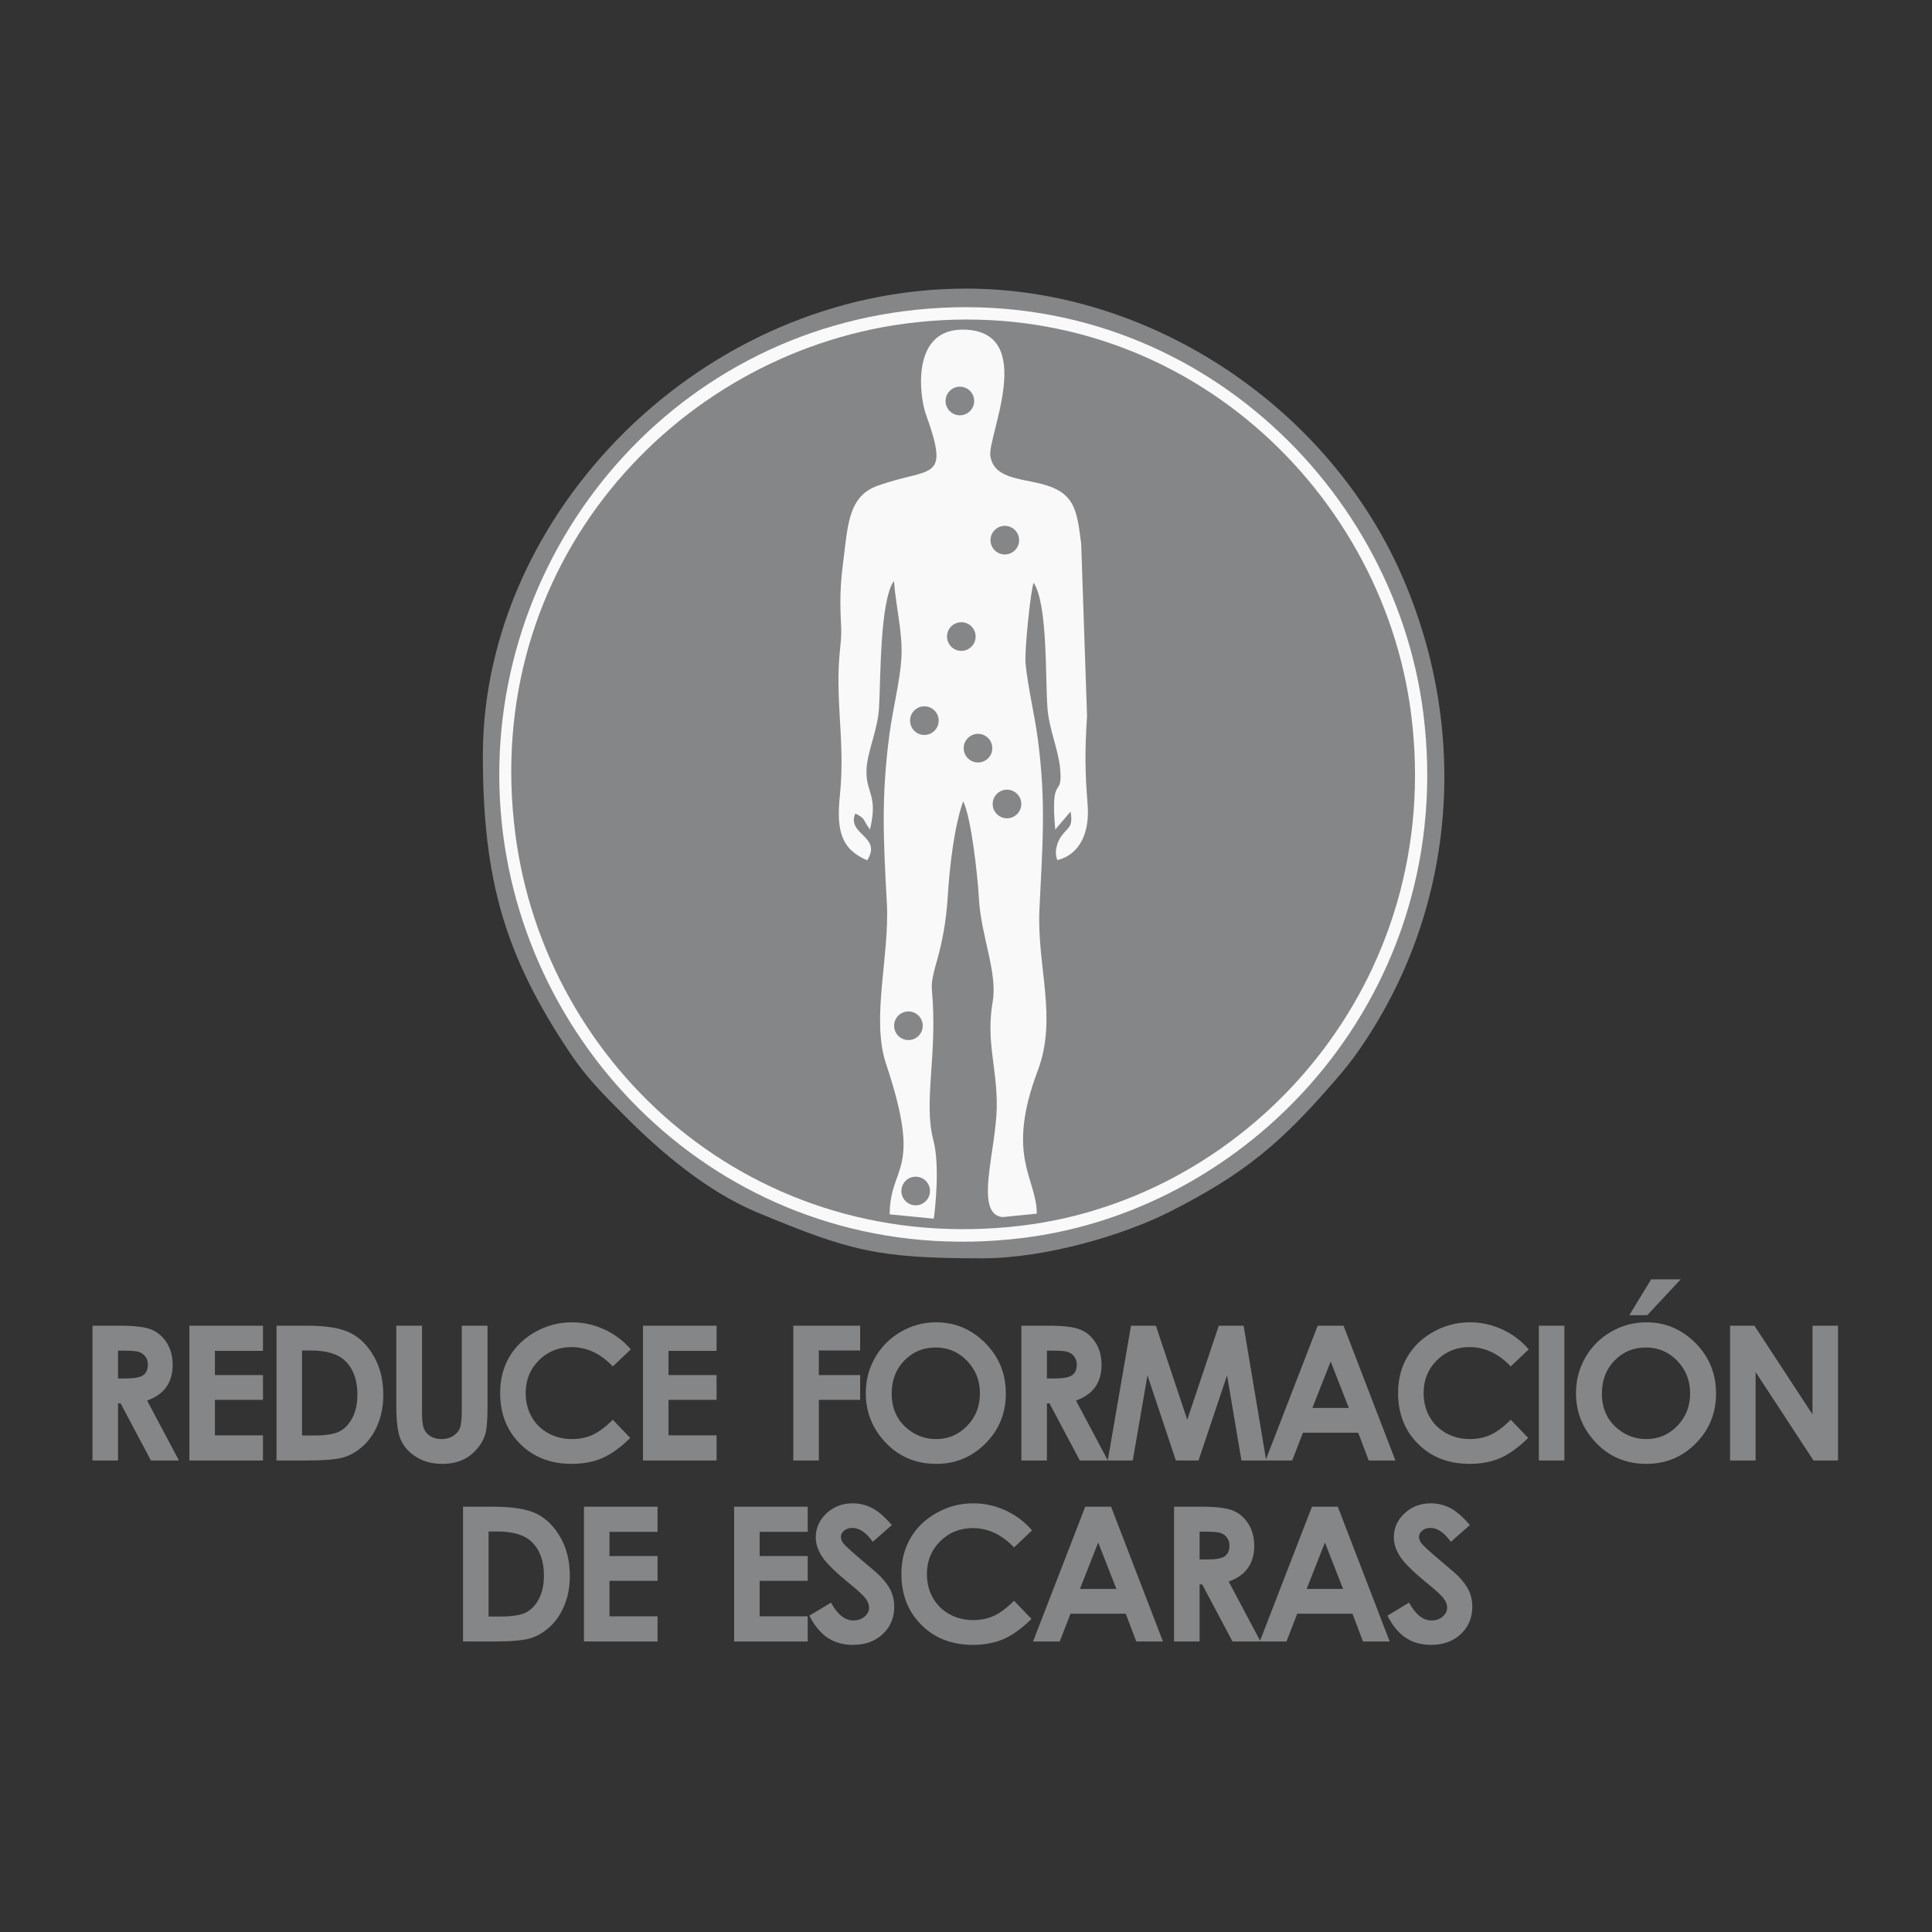 <svg xmlns="http://www.w3.org/2000/svg" xmlns:xlink="http://www.w3.org/1999/xlink" xmlns:xodm="http://www.corel.com/coreldraw/odm/2003" xml:space="preserve" width="100mm" height="100mm" style="shape-rendering:geometricPrecision; text-rendering:geometricPrecision; image-rendering:optimizeQuality; fill-rule:evenodd; clip-rule:evenodd" viewBox="0 0 10000 10000">
 <rect x="0" y="0" width="10000" height="10000" fill="#333333" stroke="none"/>
 <defs>
  <style type="text/css">
   <![CDATA[
    .fil1 {fill:#FEFEFE}
    .fil0 {fill:#848688}
    .fil3 {fill:#F9F9F9}
    .fil2 {fill:#848688;fill-rule:nonzero}
   ]]>
  </style>
 </defs>
 <g id="Capa_x0020_1">
  <g id="_1520697482480">
   <path class="fil0" d="M67603.97 12864.5c1455.68,0 2635.74,1180.07 2635.74,2635.74 0,1455.68 -1180.06,2635.75 -2635.74,2635.75 -1455.67,0 -2635.73,-1180.07 -2635.73,-2635.75 0,-1455.67 1180.06,-2635.74 2635.73,-2635.74z"></path>
   <path class="fil1" d="M67603.97 13025.71c1366.64,0 2474.53,1107.89 2474.53,2474.53 0,1366.65 -1107.89,2474.53 -2474.53,2474.53 -1366.64,0 -2474.52,-1107.88 -2474.52,-2474.53 0,-1366.64 1107.88,-2474.53 2474.52,-2474.53z"></path>
   <path class="fil0" d="M67603.97 13113.29c1318.28,0 2386.96,1068.68 2386.96,2386.95 0,1318.28 -1068.68,2386.95 -2386.96,2386.95 -1318.27,0 -2386.95,-1068.67 -2386.95,-2386.95 0,-1318.27 1068.68,-2386.95 2386.95,-2386.95z"></path>
   <path class="fil1" d="M67603.97 13173.76c1284.88,0 2326.49,1041.61 2326.49,2326.48 0,1284.87 -1041.61,2326.49 -2326.49,2326.49 -1284.88,0 -2326.49,-1041.62 -2326.49,-2326.49 0,-1284.87 1041.61,-2326.48 2326.49,-2326.48z"></path>
   <path class="fil0" d="M66682.43 15351.08l-105.79 -40.4c14.62,93.61 35.4,169.8 63.25,256.1 59.95,185.75 88.1,174.61 97.27,198.69 7.95,20.79 -61.7,-28.02 76.3,175.44 45.5,67.08 78.64,103.24 153.1,144.78l-129.88 -25.41c83.39,76.08 154.71,163.01 262.59,218.14l-223.83 -114.79c46.08,154.82 108.29,305.43 170.27,452.18 80.02,189.47 114.21,299.33 334.09,329.68l-133.48 37.66c171.26,138.69 177.58,192.14 451.2,217.22l-414.93 -865.42c-88.85,-211.94 -301.64,-718.56 -328.51,-935.3l987.46 2177.23c-71.95,-135.4 -183.55,-284.13 -168.52,-486.43 7.6,-102.31 62.5,-154.12 93.37,-223.36 38.01,-85.19 58.61,-182.8 49.68,-285.52 -116.76,-56.76 41.49,55.59 -60.59,21.18 24.55,-172.28 -122.91,-517.4 -198.58,-665.73 -52.93,-103.71 -100.57,-178.28 -151.7,-269.91 -60.82,-108.98 -68.12,-192.6 -140.96,-302.23l-82 296.83c-1.21,-189.29 78.69,-204.9 -6.55,-414.81 -46.66,52.12 -22.35,53.86 -38.25,124.66 -52.87,-535.64 -752.55,-1029.61 -687.38,-419.34 26.52,248.49 9.46,220.86 132.37,398.86z"></path>
   <path class="fil0" d="M68845.62 16688.82c79.38,-155.19 34.17,-319.64 -7.78,-468.49 -52.99,41.31 -20.49,31.44 -84.03,65.93 25.13,-177.06 18.16,-111.09 -124.77,-400.77 -64.42,-130.58 -133.47,-245.76 -176.94,-392.54l-61.8 73.47c-2.96,3.5 -8.06,9.94 -12.3,14.63l-0.58 -172.59c-16.54,-19.03 -5.75,29.95 -14.68,-31.22 -2.15,-14.9 9.28,-87.62 12.3,-107.48 55.13,-365.65 -11.96,-391.88 -61.4,-662.07 -54.32,35.63 -16.42,-8.24 -53.85,74.27 -61.4,-582.87 -556.23,-723.24 -649.5,-375.51 -12,44.86 -14.38,73.34 -10.96,118.61 2.78,37.38 6.33,33.61 9.29,56.35l4.58 48.4c0.06,5.05 -0.69,10.79 -0.76,15.89 -3.48,166.84 46.02,280.71 89.25,420.97l-68.35 -96.56c-8.01,139.33 49.73,181.34 101.49,272.39 -48.04,-37.61 -86.46,-88.2 -129.12,-126.85 -7.77,322.25 49.97,1037.31 308.61,1234.34 119.38,90.93 -5.33,32.96 91.63,114.31 60.48,50.66 129.71,57.92 188.96,87.28l-163.83 -32.6c78,60.8 121.99,108.44 224.35,161.32 336.82,173.86 413.37,67.67 606.03,191.5 63.02,40.51 176.41,112.24 262.88,119.13 -38.06,-19.96 -241.24,-149.42 -278.72,-202.11z"></path>
   <path class="fil1" d="M68845.62 16688.82c-22.05,-48.93 15.96,-1.05 -37.38,-52.87 -15.78,-15.39 -26.29,-18.91 -48.51,-36.44 -349.64,-275.94 -593.9,-874.36 -695.28,-1325.44 -27.91,-124.2 -76.02,-548.99 -70.8,-645.61 -42.25,411.8 46.49,888.11 198.41,1231.32 147,331.99 229.86,451.13 439.65,658.19 91.75,90.59 76.78,115.72 213.91,170.85z"></path>
   <path class="fil2" d="M66103.78 17148.62l-70.73 -75.65 162.04 -151.54 -122.14 -130.57 -162.03 151.55 -70.23 -75.1 429.3 -401.52 70.23 75.1 -188.35 176.14 122.14 130.6 188.35 -176.16 70.73 75.63 -429.31 401.52zm-405.52 -497.86l-48.82 -88.79 515.11 -283.17 48.81 88.79 -515.1 283.17zm-159.07 -306.91l-30.77 -103.68c-16.63,-56.07 -22.99,-98.09 -18.95,-126.22 4.04,-28.14 16.65,-53.25 37.79,-75.07 21.13,-21.81 49.5,-38.01 85.07,-48.55 39.37,-11.69 74.87,-11.98 106.48,-0.9 31.57,10.95 57.31,31.03 77.09,60.27 11.51,17.18 24.59,50.72 39.39,100.6l238.59 -70.79 28.83 97.12 -563.52 167.22zm191.72 -162.57l-9.3 -31.31c-7.3,-24.64 -14.32,-41.09 -20.97,-49.6 -6.78,-8.48 -15.3,-14.11 -25.85,-17.08 -10.52,-2.82 -22.05,-2.38 -34.75,1.4 -21.84,6.47 -35.5,18.94 -40.85,37.36 -4.13,13.41 -1.71,35.49 7.33,65.95l8.23 27.73 116.16 -34.45zm-364.03 -650.22c-0.36,-75.61 29.5,-140.8 89.42,-195.47 59.91,-54.79 133.19,-82.33 219.69,-82.72 85.82,-0.4 158.53,26.07 218.14,79.56 59.6,53.36 89.66,118.41 90.01,195.01 0.37,80.35 -29.88,147.16 -90.62,200.46 -60.74,53.42 -133.07,80.32 -216.98,80.72 -56.08,0.27 -107.85,-11.91 -155.18,-36.41 -47.18,-24.47 -84.73,-58.32 -112.49,-101.4 -27.76,-43.21 -41.76,-89.82 -41.99,-139.75zm109.71 0.99c0.22,49.29 19.38,90.67 57.33,124.02 37.96,33.47 86.06,50.01 144.46,49.74 64.94,-0.3 116.28,-21.65 153.88,-64.16 29.46,-33.05 44.02,-70.74 43.82,-113.33 -0.22,-48.04 -19.66,-88.94 -58.15,-122.53 -38.5,-33.72 -85.79,-50.37 -142,-50.12 -55.95,0.27 -103.21,17.49 -141.8,51.81 -38.59,34.22 -57.77,75.78 -57.54,124.57zm22.36 -745.47l35.94 -96.05 622.68 13.21 -37.12 99.19 -128.1 -3.39 -76.86 205.37 98.51 82.46 -37.12 99.2 -477.93 -399.99zm164.34 6.61l164.09 138.83 50.7 -135.47 -214.79 -3.36zm62.28 -485.34l58.29 -82.87 393.73 276.94 86.15 -122.47 87.06 61.22 -144.44 205.36 -480.79 -338.18zm286.38 -361.85l217.59 -194.76 73.16 81.74 -142.1 127.19 70.43 78.69 142.11 -127.19 72.07 80.52 -142.11 127.19 103.2 115.3 142.1 -127.19 73.16 81.74 -217.6 194.76 -392.01 -437.99zm410.52 -329.6l94.55 -52.48c51.67,-28.67 91.38,-44.14 118.93,-46.18 27.67,-2.08 54.66,5.08 81.06,21.17 26.39,16.09 48.55,40.16 66.42,72.37 18.75,33.77 27.05,66.14 24.99,96.94 -2.13,30.97 -14.74,60.46 -37.95,88.47l237.2 167.19 -97.28 53.98 -225.85 -159.28 -9.01 5.01 120.76 217.6 -88.58 49.17 -285.24 -513.96zm200.22 151.98l28.23 -15.66c28.66,-15.92 46.05,-30.88 52.34,-45.13 6.19,-14.19 4.06,-30.81 -6.53,-49.9 -6.23,-11.2 -14.37,-19.48 -24.33,-24.9 -9.95,-5.38 -20.43,-7.38 -31.42,-5.95 -10.96,1.23 -28.45,8.61 -52.44,21.93l-24.65 13.67 58.8 105.94zm878.36 -398.1l-58.71 88.07c-52.92,-45 -109.26,-62.82 -168.88,-53.46 -51.88,8.13 -92.47,33.84 -121.61,77.22 -29.13,43.39 -39.45,92.1 -30.96,146.29 8.79,55.94 34.39,100.53 76.93,133.78 42.55,33.24 90.48,45.6 143.84,37.22 34.71,-5.44 62.76,-18.13 84.04,-37.91 21.28,-19.76 36.61,-47.86 45.83,-84.38l-152.96 24 -16.25 -103.53 265.69 -41.7 4.57 24.28c7.97,50.82 3.5,100.84 -13.27,150.15 -16.91,49.21 -42.49,88.84 -76.75,118.8 -34.4,29.85 -77.29,48.87 -128.56,56.92 -54.83,8.6 -105.83,3.21 -152.98,-16.19 -47.19,-19.52 -87,-51.39 -119.74,-95.83 -32.64,-44.6 -53.33,-94.81 -62.14,-150.89 -12.06,-76.82 0.64,-147.33 37.97,-211.33 44.21,-76.27 110.42,-121.32 198.37,-135.12 45.99,-7.23 90.51,-4.68 133.55,7.76 36.21,10.48 73.61,32.51 112.02,65.85zm299.67 -82.48l288.92 42.47 -15.96 108.54 -188.68 -27.75 -15.37 104.5 188.69 27.74 -15.72 106.91 -188.68 -27.75 -22.52 153.1 188.69 27.73 -15.96 108.53 -288.92 -42.47 85.51 -581.55zm192.67 -176.05l116.09 17.07 -154.32 135.34 -70.38 -10.35 108.61 -142.06zm352.85 283.14l87.51 40.89 45.07 448.01 163.72 -350.47 91.79 42.88 -248.78 532.57 -88.2 -41.21 -44.91 -446.58 -163.2 349.36 -91.8 -42.88 248.8 -532.57zm601.48 340.31l78.24 64.39 -373.44 453.92 -78.25 -64.36 373.45 -453.95zm490.58 678.03l-102.43 -12.45c15.87,-72.57 5.68,-133.04 -30.73,-181.62 -30.68,-40.95 -71.97,-64 -123.65,-69.01 -51.76,-5.14 -100.03,9.16 -145.02,42.87 -31.35,23.48 -54.49,50.6 -69.43,81.19 -15.04,30.67 -20.98,62.57 -17.86,95.62 3.18,33.15 15.21,63.54 36.05,91.36 17.73,23.65 38.77,41.71 63.15,54.01 24.47,12.39 58.31,20.69 101.43,25l-22.08 102.95c-57.64,-6.15 -103.63,-18.38 -137.81,-36.67 -34.28,-18.23 -64.96,-45.51 -91.98,-81.59 -49.89,-66.56 -67.61,-138.46 -53,-215.67 14.5,-77.11 58.16,-142.86 130.55,-197.11 46.95,-35.19 95.78,-56.73 146.76,-64.67 50.92,-8.05 100.88,-2.36 150.08,17.1 49.11,19.36 89.29,49.78 120.49,91.41 26.42,35.27 43.7,75.38 51.89,120.45 8.12,44.96 6.01,90.61 -6.41,136.83zm305.04 443.14c21.58,72.47 11.25,143.44 -30.89,212.73 -42.12,69.41 -104.7,116.44 -187.6,141.13 -82.26,24.5 -159.48,19.5 -231.71,-15.08 -72.2,-34.46 -119.32,-88.44 -141.18,-161.86 -22.93,-77 -12.67,-149.62 30.65,-217.84 43.27,-68.34 105.14,-114.48 185.56,-138.44 53.73,-16.01 106.84,-18.87 159.14,-8.67 52.18,10.25 97.71,32.17 136.45,65.73 38.79,33.67 65.33,74.47 79.58,122.3zm-105.57 29.89c-14.07,-47.24 -44.09,-81.57 -89.87,-102.91 -45.83,-21.46 -96.65,-23.83 -152.61,-7.15 -62.25,18.54 -105.52,53.45 -129.66,104.82 -18.99,39.98 -22.37,80.25 -10.22,121.06 13.72,46.05 43.86,79.83 90.24,101.26 46.42,21.53 96.5,24.24 150.36,8.2 53.62,-15.97 94.14,-45.78 121.54,-89.57 27.43,-43.67 34.15,-88.94 20.22,-135.71z"></path>
   <path class="fil2" d="M63551.71 18371.59l142.26 0 0 277.37 245.64 0 0 -277.37 141.24 0 0 734.86 -141.24 0 0 -322.4 -245.64 0 0 322.4 -142.26 0 0 -734.86zm629.65 0l139.19 0 0 734.86 -139.19 0 0 -734.86zm238.34 0l148.58 0c80.34,0 138.17,7.33 173.64,22.17 35.48,14.85 63.63,38.89 84.1,71.99 20.47,33.1 30.71,72.85 30.71,119.24 0,51.34 -13.48,93.99 -40.43,127.94 -26.78,33.94 -63.29,57.65 -109.51,70.95 -27.13,7.68 -76.42,11.44 -147.9,11.44l0 311.13 -139.19 0 0 -734.86zm139.19 287.6l44.87 0c35.3,0 59.7,-2.57 73.52,-7.51 13.81,-5.11 24.56,-13.3 32.58,-24.89 7.85,-11.61 11.77,-25.6 11.77,-42.14 0,-28.5 -11.09,-49.3 -33.27,-62.27 -16.03,-9.73 -46.06,-14.67 -89.72,-14.67l-39.75 0 0 151.48zm724.15 -306.02c103.88,0 193.26,37.69 267.98,112.92 74.89,75.23 112.24,167.01 112.24,275.15 0,107.29 -36.84,198.05 -110.71,272.24 -73.69,74.21 -163.24,111.4 -268.49,111.4 -110.36,0 -201.96,-38.21 -274.8,-114.47 -73.01,-76.25 -109.51,-166.83 -109.51,-271.73 0,-70.1 17.05,-134.76 51,-193.78 33.95,-58.85 80.69,-105.58 140.05,-140.04 59.53,-34.46 123.67,-51.69 192.24,-51.69zm-2.05 137.14c-67.72,0 -124.69,23.71 -170.75,70.97 -46.23,47.24 -69.25,107.3 -69.25,180.3 0,81.19 29,145.51 87.17,192.75 45.2,37.02 96.88,55.45 155.39,55.45 66.02,0 122.31,-24.06 168.71,-71.99 46.57,-47.94 69.76,-106.95 69.76,-177.23 0,-69.95 -23.36,-129.14 -70.27,-177.58 -46.74,-48.45 -103.72,-72.67 -170.76,-72.67zm682.53 -118.72l140.89 0 282.83 734.86 -145.51 0 -57.31 -151.48 -301.24 0 -58.69 151.48 -145.5 0 284.53 -734.86zm70.62 195.31l-99.62 252.97 198.73 0 -99.11 -252.97zm403.46 -195.31l139.19 0 0 601.8 205.72 0 0 133.06 -344.91 0 0 -734.86zm395.1 0l401.2 0 0 137.14 -262.01 0 0 132.04 262.01 0 0 135.1 -262.01 0 0 193.43 262.01 0 0 137.15 -401.2 0 0 -734.86zm483.12 0l148.57 0c81.2,0 139.19,7.17 173.65,21.67 34.63,14.5 62.26,38.72 83.24,72.31 20.98,33.62 31.56,73.36 31.56,119.42 0,48.27 -11.6,88.71 -34.63,121.11 -23.2,32.58 -58,57.14 -104.57,73.69l173.48 326.66 -152.83 0 -165.13 -311.13 -14.15 0 0 311.13 -139.19 0 0 -734.86zm139.19 287.6l44.35 0c45.03,0 75.9,-5.8 92.97,-17.57 16.88,-11.77 25.41,-31.21 25.41,-58.5 0,-16.04 -4.27,-30.03 -12.63,-41.97 -8.35,-11.94 -19.61,-20.47 -33.77,-25.6 -13.99,-5.28 -39.91,-7.84 -77.61,-7.84l-38.72 0 0 151.48zm1067.35 -167.5l-98.43 97.39c-62.25,-65.85 -134.92,-98.77 -217.82,-98.77 -72.15,0 -132.71,23.88 -181.5,71.81 -48.79,47.94 -73.17,106.11 -73.17,174.68 0,70.8 25.24,130.84 75.9,180.13 50.66,49.3 113.1,73.86 187.3,73.86 48.27,0 89.04,-10.23 122.13,-30.53 33.1,-20.3 59.88,-52.02 80.17,-95.35l-212.71 0 0 -131.01 369.48 0 1.02 30.88c0,64.3 -16.72,125.21 -49.98,182.87 -33.43,57.48 -76.59,101.48 -129.47,131.84 -53.05,30.19 -115.31,45.39 -186.61,45.39 -76.25,0 -144.32,-16.56 -204.19,-49.65 -59.87,-33.25 -107.12,-80.34 -142.09,-141.57 -34.8,-61.42 -52.2,-127.44 -52.2,-198.39 0,-97.23 32.24,-181.84 96.55,-253.66 76.25,-85.62 175.7,-128.44 298,-128.44 63.97,0 123.84,11.77 179.62,35.48 46.91,19.96 92.97,54.42 138,103.04zm123.88 -120.1l401.21 0 0 137.14 -262.02 0 0 132.04 262.02 0 0 135.1 -262.02 0 0 193.43 262.02 0 0 137.15 -401.21 0 0 -734.86zm226.7 -252.79l161.2 0 -182.69 195.48 -97.74 0 119.23 -195.48zm248.23 252.79l132.71 0 316.59 483.59 0 -483.59 139.19 0 0 734.86 -133.73 0 -315.57 -482.05 0 482.05 -139.19 0 0 -734.86zm688.5 0l139.19 0 0 734.86 -139.19 0 0 -734.86zm914.86 128.96l-98.09 93.14c-66.7,-70.28 -141.58,-105.41 -224.99,-105.41 -70.29,0 -129.64,24.04 -177.75,71.97 -48.27,47.93 -72.33,106.95 -72.33,177.23 0,48.95 10.75,92.45 32.08,130.33 21.32,38.04 51.51,67.88 90.41,89.55 39.06,21.67 82.38,32.42 130.15,32.42 40.59,0 77.78,-7.52 111.38,-22.69 33.78,-15.18 70.8,-42.82 111.05,-82.74l95.01 99.28c-54.24,53.06 -105.59,89.9 -153.86,110.36 -48.28,20.65 -103.54,30.89 -165.46,30.89 -114.29,0 -207.94,-36.16 -280.78,-108.67 -72.83,-72.33 -109.17,-165.29 -109.17,-278.38 0,-73.35 16.55,-138.35 49.81,-195.31 33.1,-56.98 80.52,-102.7 142.44,-137.32 61.75,-34.64 128.27,-52.03 199.75,-52.03 60.55,0 118.89,12.79 175.18,38.38 56.12,25.58 104.57,61.92 145.17,109zm411.82 -147.38c103.87,0 193.26,37.69 267.97,112.92 74.89,75.23 112.24,167.01 112.24,275.15 0,107.29 -36.84,198.05 -110.7,272.24 -73.69,74.21 -163.25,111.4 -268.49,111.4 -110.37,0 -201.97,-38.21 -274.8,-114.47 -73.02,-76.25 -109.52,-166.83 -109.52,-271.73 0,-70.1 17.06,-134.76 51,-193.78 33.95,-58.85 80.69,-105.58 140.05,-140.04 59.53,-34.46 123.67,-51.69 192.25,-51.69zm-2.05 137.14c-67.73,0 -124.7,23.71 -170.76,70.97 -46.22,47.24 -69.25,107.3 -69.25,180.3 0,81.19 29,145.51 87.17,192.75 45.2,37.02 96.89,55.45 155.4,55.45 66.01,0 122.3,-24.06 168.7,-71.99 46.57,-47.94 69.76,-106.95 69.76,-177.23 0,-69.95 -23.36,-129.14 -70.27,-177.58 -46.74,-48.45 -103.72,-72.67 -170.75,-72.67z"></path>
  </g>
  <g id="_1520697472400">
   <path class="fil0" d="M2499.29 3910.47c0,647.75 115.52,1040.08 454.88,1545.37 83.19,123.85 174.38,214.09 278.28,318.72 192.25,193.6 432.47,395.56 690.51,502.58 477.62,198.03 617.86,235.85 1160.42,235.85 334.99,0 741.32,-124.26 970.89,-240.79 387.57,-196.73 574.37,-354.73 849.81,-672.6 53.6,-61.86 87.28,-102.13 136.05,-172.85 489.71,-710.64 570.52,-1621.37 223.16,-2431.15 -377.69,-880.72 -1299.02,-1501.82 -2261.97,-1501.82 -1362.43,0 -2502.03,1158.79 -2502.03,2416.69z"></path>
   <path class="fil3" d="M4678.91 1610.72c-1332.42,171.89 -2243.53,1403.88 -2074.59,2710.62 159.01,1230.12 1268.9,2257.09 2681.86,2087.3 1219.34,-146.59 2259.08,-1288.98 2081.35,-2713.33 -152.62,-1222.91 -1276.34,-2266.79 -2688.62,-2084.59z"></path>
   <path class="fil0" d="M4680.56 1675.71c-1189,159.3 -2195.85,1247.54 -2012.67,2645.29 157.83,1204.31 1238.22,2187.62 2617.67,2023.21 1189.68,-141.77 2194.54,-1260.9 2018.45,-2648 -151.24,-1191.22 -1245.71,-2205.08 -2623.45,-2020.5z"></path>
   <path class="fil3" d="M4488.59 4452.96c79.57,-125.04 -108.26,-132.58 -61.47,-242.44 55.4,29.21 33.68,24.96 75.77,82.91 45.48,-184.98 -27.17,-190.2 -17.19,-319.72 7.26,-93.87 57.68,-197.48 64.2,-311 8.74,-151.15 4.03,-552.6 77.07,-655.88 11.17,141.15 46.79,272.84 38.51,402.72 -7.55,117.72 -44.58,261.37 -61.48,389.15 -43.61,328.8 -31.41,549.06 -13.66,875.33 14.85,273.05 -82.46,598.07 -4.49,831.26 191.86,573.93 21.21,516.69 19,780.12l228.21 22.41c6.63,-40.11 32.89,-275.79 -1.82,-405.6 -53.53,-200.48 23.14,-442.75 -7.82,-778.82 -8.91,-97.15 64.08,-188.85 82.62,-490.09 9.42,-153.46 34.14,-360.46 79.45,-485.9 42.14,85.51 75.09,388.18 81.39,503.42 10.49,192.94 97.08,382.8 71.34,532.57 -36.18,210.64 23.25,339.43 20.93,544.76 -2.61,225.88 -119.21,556.12 29.94,571.43l177.28 -17.76c0.39,-182.83 -163.21,-295 4.65,-739.27 103.89,-274.89 -4.71,-539.38 9.07,-835.87 15.43,-330.33 35.33,-548.96 -8.16,-879.53 -16.79,-127.83 -51.84,-270.16 -63.63,-392.16 -6.41,-66.07 26.25,-378.48 41.68,-419.03 73.78,111.15 60.11,498.14 71.51,647.52 8.62,113.37 57.05,216.52 65.9,316.56 14.23,161.12 -51.95,13.5 -25.63,313.68l79.56 -93.24c14.58,89.27 -16.67,78.15 -52.79,135.03 -18.33,28.87 -33.01,76.84 -15.49,116.32 123.63,-31.53 166.96,-152.39 156.41,-286.23 -14.01,-178.19 -14.52,-277.65 -3.06,-461.17l-30.23 -889.34c-19.84,-159.93 -31.19,-247.49 -158,-295.58 -122.26,-46.33 -293.13,-28.47 -312.25,-160.09 -14.62,-100.77 240.23,-635.18 -126.46,-653.04 -292.12,-14.28 -237.62,353.03 -208.19,434.81 129.64,360.05 28.64,272.27 -251.51,374.18 -128.4,46.67 -147.74,163.38 -166.16,315.82 -19.91,164.81 -29.95,227.47 -20.08,409.12 6.07,112.85 -25.8,142.29 -8.51,443.77 8.85,155.14 17.81,279.85 2.04,434.79 -18.09,178.08 5.11,276.01 141.55,334.08z"></path>
   <path class="fil0" d="M4739.54 6090.53c40.9,0 74.07,33.16 74.07,74.06 0,40.89 -33.17,74.07 -74.07,74.07 -40.89,0 -74.06,-33.18 -74.06,-74.07 0,-40.9 33.17,-74.06 74.06,-74.06z"></path>
   <path class="fil0" d="M4701.99 5235.21c40.9,0 74.07,33.17 74.07,74.06 0,40.9 -33.17,74.07 -74.07,74.07 -40.89,0 -74.06,-33.17 -74.06,-74.07 0,-40.89 33.17,-74.06 74.06,-74.06z"></path>
   <path class="fil0" d="M5212.17 4087.33c40.9,0 74.07,33.17 74.07,74.06 0,40.89 -33.17,74.06 -74.07,74.06 -40.89,0 -74.06,-33.17 -74.06,-74.06 0,-40.89 33.17,-74.06 74.06,-74.06z"></path>
   <path class="fil0" d="M5062.11 3798.43c40.89,0 74.06,33.18 74.06,74.07 0,40.9 -33.17,74.06 -74.06,74.06 -40.89,0 -74.06,-33.16 -74.06,-74.06 0,-40.89 33.17,-74.07 74.06,-74.07z"></path>
   <path class="fil0" d="M4784.51 3655.93c40.89,0 74.06,33.16 74.06,74.06 0,40.89 -33.17,74.06 -74.06,74.06 -40.89,0 -74.06,-33.17 -74.06,-74.06 0,-40.9 33.17,-74.06 74.06,-74.06z"></path>
   <path class="fil0" d="M4975.8 3220.72c40.89,0 74.06,33.18 74.06,74.06 0,40.9 -33.17,74.07 -74.06,74.07 -40.9,0 -74.07,-33.17 -74.07,-74.07 0,-40.88 33.17,-74.06 74.07,-74.06z"></path>
   <path class="fil0" d="M5200.88 2721.78c40.9,0 74.07,33.17 74.07,74.06 0,40.9 -33.17,74.06 -74.07,74.06 -40.89,0 -74.06,-33.16 -74.06,-74.06 0,-40.89 33.17,-74.06 74.06,-74.06z"></path>
   <path class="fil0" d="M4968.31 2001.54c40.9,0 74.07,33.18 74.07,74.07 0,40.9 -33.17,74.06 -74.07,74.06 -40.89,0 -74.06,-33.16 -74.06,-74.06 0,-40.89 33.17,-74.07 74.06,-74.07z"></path>
   <path class="fil2" d="M478.79 6861.76l141.06 0c77.08,0 132.14,6.8 164.86,20.57 32.87,13.77 59.11,36.75 79.02,68.66 19.92,31.91 29.97,69.64 29.97,113.37 0,45.82 -11.02,84.21 -32.88,114.97 -22.03,30.93 -55.07,54.25 -99.27,69.96l164.69 310.12 -145.1 0 -156.76 -295.38 -13.44 0 0 295.38 -132.15 0 0 -697.65zm132.15 273.04l42.11 0c42.75,0 72.06,-5.5 88.25,-16.68 16.04,-11.17 24.13,-29.64 24.13,-55.55 0,-15.23 -4.04,-28.5 -11.98,-39.83 -7.94,-11.34 -18.62,-19.45 -32.07,-24.3 -13.27,-5.01 -37.89,-7.45 -73.68,-7.45l-36.76 0 0 143.81zm369.27 -273.04l380.89 0 0 130.2 -248.74 0 0 125.35 248.74 0 0 128.25 -248.74 0 0 183.65 248.74 0 0 130.2 -380.89 0 0 -697.65zm450.89 0l157.24 0c101.37,0 176.68,12.63 226.08,37.73 49.23,25.1 89.87,65.92 121.77,122.6 31.91,56.52 47.78,122.59 47.78,198.21 0,53.77 -8.91,103.16 -26.72,148.18 -17.82,45.03 -42.59,82.44 -74,112.23 -31.43,29.64 -65.43,50.21 -102.04,61.71 -36.59,11.32 -100.08,16.99 -190.44,16.99l-159.67 0 0 -697.65zm132.14 128.26l0 440.17 61.54 0c60.73,0 104.62,-6.97 131.99,-20.89 27.36,-13.93 49.71,-37.41 67.04,-70.29 17.33,-32.87 26.07,-73.36 26.07,-121.61 0,-74.02 -20.73,-131.52 -62.02,-172.32 -37.25,-36.75 -97.17,-55.06 -179.6,-55.06l-45.02 0zm487.97 -128.26l133.12 0 0 451.34c0,38.87 3.4,66.39 10.2,82.43 6.8,16.19 17.98,28.98 33.68,38.7 15.72,9.55 34.66,14.41 56.69,14.41 23.48,0 43.56,-5.34 60.56,-16.19 17,-10.69 28.67,-24.28 35.14,-40.97 6.48,-16.51 9.72,-48.25 9.72,-95.05l0 -434.67 133.12 0 0 415.87c0,70.28 -3.89,118.86 -11.82,146.08 -7.94,27.21 -22.99,53.44 -45.35,78.69 -22.18,25.27 -47.94,44.05 -77.08,56.21 -28.99,12.14 -62.83,18.29 -101.38,18.29 -50.53,0 -94.58,-11.65 -131.98,-34.81 -37.57,-23.32 -64.29,-52.31 -80.49,-87.29 -16.03,-34.97 -24.13,-93.93 -24.13,-177.17l0 -415.87zm1213.8 122.43l-93.11 88.43c-63.32,-66.72 -134.41,-100.09 -213.61,-100.09 -66.71,0 -123.07,22.84 -168.74,68.35 -45.83,45.5 -68.66,101.53 -68.66,168.24 0,46.49 10.19,87.78 30.44,123.73 20.24,36.12 48.91,64.45 85.83,85.02 37.09,20.57 78.22,30.77 123.56,30.77 38.55,0 73.85,-7.12 105.75,-21.53 32.07,-14.41 67.21,-40.65 105.43,-78.55l90.2 94.26c-51.5,50.37 -100.24,85.35 -146.07,104.77 -45.83,19.59 -98.3,29.31 -157.09,29.31 -108.5,0 -197.41,-34.33 -266.56,-103.16 -69.15,-68.65 -103.64,-156.92 -103.64,-264.28 0,-69.64 15.7,-131.35 47.29,-185.44 31.41,-54.08 76.44,-97.48 135.22,-130.35 58.62,-32.88 121.78,-49.4 189.63,-49.4 57.49,0 112.88,12.15 166.32,36.43 53.28,24.3 99.28,58.8 137.81,103.49zm63.04 -122.43l380.89 0 0 130.2 -248.74 0 0 125.35 248.74 0 0 128.25 -248.74 0 0 183.65 248.74 0 0 130.2 -380.89 0 0 -697.65zm778.14 0l345.91 0 0 128.26 -213.77 0 0 127.29 213.77 0 0 128.25 -213.77 0 0 313.85 -132.14 0 0 -697.65zm738.98 -17.49c98.63,0 183.48,35.79 254.42,107.21 71.09,71.41 106.56,158.54 106.56,261.21 0,101.87 -34.98,188.02 -105.1,258.47 -69.97,70.44 -154.99,105.74 -254.91,105.74 -104.77,0 -191.74,-36.28 -260.89,-108.66 -69.31,-72.39 -103.96,-158.38 -103.96,-257.98 0,-66.55 16.19,-127.93 48.41,-183.97 32.23,-55.87 76.6,-100.24 132.96,-132.95 56.52,-32.72 117.41,-49.07 182.51,-49.07zm-1.94 130.21c-64.29,0 -118.38,22.5 -162.1,67.36 -43.89,44.86 -65.76,101.87 -65.76,171.17 0,77.1 27.54,138.14 82.76,183.01 42.91,35.13 91.99,52.62 147.53,52.62 62.67,0 116.11,-22.83 160.16,-68.33 44.21,-45.5 66.24,-101.54 66.24,-168.27 0,-66.4 -22.19,-122.58 -66.73,-168.58 -44.37,-46 -98.45,-68.98 -162.1,-68.98zm443.44 -112.72l141.05 0c77.09,0 132.15,6.8 164.86,20.57 32.87,13.77 59.11,36.75 79.03,68.66 19.92,31.91 29.96,69.64 29.96,113.37 0,45.82 -11.02,84.21 -32.87,114.97 -22.03,30.93 -55.07,54.25 -99.27,69.96l164.69 310.12 -145.1 0 -156.77 -295.38 -13.43 0 0 295.38 -132.15 0 0 -697.65zm132.15 273.04l42.1 0c42.75,0 72.07,-5.5 88.26,-16.68 16.03,-11.17 24.13,-29.64 24.13,-55.55 0,-15.23 -4.05,-28.5 -11.99,-39.83 -7.93,-11.34 -18.62,-19.45 -32.06,-24.3 -13.28,-5.01 -37.9,-7.45 -73.69,-7.45l-36.75 0 0 143.81zm435.17 -273.04l128.75 0 162.43 486.65 163.24 -486.65 128.42 0 116.93 697.65 -128.11 0 -74.49 -440.64 -147.69 440.64 -117.25 0 -147.04 -440.64 -75.96 440.64 -129.55 0 120.32 -697.65zm966.36 0l133.77 0 268.5 697.65 -138.14 0 -54.41 -143.8 -286 0 -55.71 143.8 -138.14 0 270.13 -697.65zm67.04 185.43l-94.57 240.17 188.66 0 -94.09 -240.17zm1025.3 -63l-93.11 88.43c-63.32,-66.72 -134.42,-100.09 -213.61,-100.09 -66.72,0 -123.07,22.84 -168.75,68.35 -45.82,45.5 -68.66,101.53 -68.66,168.24 0,46.49 10.2,87.78 30.44,123.73 20.25,36.12 48.92,64.45 85.84,85.02 37.09,20.57 78.22,30.77 123.56,30.77 38.54,0 73.85,-7.12 105.75,-21.53 32.07,-14.41 67.21,-40.65 105.43,-78.55l90.2 94.26c-51.5,50.37 -100.24,85.35 -146.08,104.77 -45.82,19.59 -98.29,29.31 -157.08,29.31 -108.5,0 -197.41,-34.33 -266.56,-103.16 -69.15,-68.65 -103.64,-156.92 -103.64,-264.28 0,-69.64 15.7,-131.35 47.29,-185.44 31.41,-54.08 76.43,-97.48 135.22,-130.35 58.62,-32.88 121.78,-49.4 189.63,-49.4 57.49,0 112.88,12.15 166.32,36.43 53.28,24.3 99.28,58.8 137.81,103.49zm52.35 -122.43l132.14 0 0 697.65 -132.14 0 0 -697.65zm556.15 -17.49c98.62,0 183.48,35.79 254.41,107.21 71.09,71.41 106.56,158.54 106.56,261.21 0,101.87 -34.98,188.02 -105.1,258.47 -69.97,70.44 -154.99,105.74 -254.91,105.74 -104.77,0 -191.73,-36.28 -260.89,-108.66 -69.31,-72.39 -103.96,-158.38 -103.96,-257.98 0,-66.55 16.19,-127.93 48.42,-183.97 32.22,-55.87 76.6,-100.24 132.96,-132.95 56.52,-32.72 117.4,-49.07 182.51,-49.07zm-1.95 130.21c-64.29,0 -118.38,22.5 -162.1,67.36 -43.89,44.86 -65.75,101.87 -65.75,171.17 0,77.1 27.53,138.14 82.75,183.01 42.91,35.13 91.99,52.62 147.53,52.62 62.67,0 116.12,-22.83 160.16,-68.33 44.22,-45.5 66.24,-101.54 66.24,-168.27 0,-66.4 -22.19,-122.58 -66.72,-168.58 -44.38,-46 -98.46,-68.98 -162.11,-68.98zm27.21 -352.72l153.04 0 -173.45 185.59 -92.79 0 113.2 -185.59zm408.46 240l125.99 0 300.57 459.11 0 -459.11 132.14 0 0 697.65 -126.96 0 -299.59 -457.64 0 457.64 -132.15 0 0 -697.65z"></path>
   <path class="fil2" d="M2396.64 7798.68l157.24 0c101.38,0 176.69,12.62 226.08,37.73 49.23,25.1 89.87,65.91 121.78,122.6 31.91,56.52 47.77,122.58 47.77,198.22 0,53.76 -8.91,103.15 -26.72,148.18 -17.81,45.02 -42.59,82.43 -74,112.22 -31.43,29.64 -65.43,50.21 -102.03,61.7 -36.6,11.34 -100.09,17 -190.45,17l-159.67 0 0 -697.65zm132.15 128.25l0 440.17 61.53 0c60.73,0 104.62,-6.97 131.99,-20.89 27.36,-13.92 49.71,-37.4 67.04,-70.29 17.33,-32.87 26.07,-73.35 26.07,-121.6 0,-74.01 -20.73,-131.52 -62.02,-172.32 -37.25,-36.76 -97.17,-55.07 -179.6,-55.07l-45.01 0zm493.8 -128.25l380.89 0 0 130.2 -248.75 0 0 125.35 248.75 0 0 128.25 -248.75 0 0 183.65 248.75 0 0 130.2 -380.89 0 0 -697.65zm777.16 0l380.9 0 0 130.2 -248.75 0 0 125.35 248.75 0 0 128.25 -248.75 0 0 183.65 248.75 0 0 130.2 -380.9 0 0 -697.65zm816.23 94.9l-98.45 86.81c-34.5,-47.94 -69.65,-71.92 -105.43,-71.92 -17.5,0 -31.75,4.71 -42.76,13.93 -11.17,9.4 -16.67,19.92 -16.67,31.58 0,11.67 3.88,22.84 11.82,33.19 10.85,13.94 43.4,43.74 97.64,89.57 50.7,42.43 81.47,69.14 92.32,80.16 26.88,27.21 45.99,53.12 57.33,77.9 11.17,24.93 16.84,51.97 16.84,81.28 0,57.34 -19.76,104.46 -59.44,141.87 -39.51,37.25 -91.17,55.87 -154.98,55.87 -49.71,0 -92.96,-12.15 -129.88,-36.43 -36.92,-24.45 -68.66,-62.67 -94.9,-114.82l111.91 -67.36c33.68,61.54 72.39,92.3 116.11,92.3 22.84,0 42.1,-6.64 57.65,-19.92 15.55,-13.28 23.32,-28.66 23.32,-45.99 0,-15.72 -5.83,-31.58 -17.65,-47.45 -11.66,-15.72 -37.57,-40 -77.57,-72.55 -76.12,-61.87 -125.18,-109.64 -147.37,-143.32 -22.19,-33.69 -33.36,-67.21 -33.36,-100.73 0,-48.43 18.46,-89.89 55.22,-124.37 36.93,-34.66 82.43,-51.99 136.52,-51.99 34.82,0 68.02,8.09 99.44,24.12 31.57,16.2 65.59,45.51 102.34,88.27zm725.87 27.52l-93.11 88.43c-63.32,-66.71 -134.42,-100.09 -213.61,-100.09 -66.72,0 -123.07,22.84 -168.75,68.36 -45.82,45.5 -68.66,101.52 -68.66,168.25 0,46.48 10.2,87.77 30.44,123.73 20.25,36.1 48.92,64.44 85.84,85.01 37.09,20.57 78.22,30.77 123.56,30.77 38.54,0 73.85,-7.12 105.75,-21.53 32.07,-14.42 67.21,-40.66 105.43,-78.54l90.2 94.25c-51.5,50.37 -100.24,85.35 -146.08,104.77 -45.82,19.59 -98.29,29.31 -157.08,29.31 -108.5,0 -197.41,-34.32 -266.56,-103.15 -69.15,-68.66 -103.64,-156.93 -103.64,-264.3 0,-69.63 15.7,-131.34 47.29,-185.43 31.41,-54.08 76.43,-97.48 135.22,-130.36 58.62,-32.88 121.78,-49.39 189.63,-49.39 57.49,0 112.88,12.14 166.32,36.43 53.28,24.3 99.28,58.79 137.81,103.48zm275.34 -122.42l133.77 0 268.5 697.65 -138.14 0 -54.4 -143.8 -286 0 -55.71 143.8 -138.14 0 270.12 -697.65zm67.05 185.42l-94.57 240.17 188.66 0 -94.09 -240.17zm392.75 -185.42l141.05 0c77.09,0 132.15,6.8 164.86,20.57 32.87,13.76 59.11,36.75 79.03,68.65 19.92,31.91 29.96,69.65 29.96,113.38 0,45.82 -11.01,84.21 -32.87,114.97 -22.03,30.93 -55.07,54.26 -99.27,69.97l164.69 310.11 -145.1 0 -156.77 -295.38 -13.43 0 0 295.38 -132.15 0 0 -697.65zm132.15 273.04l42.1 0c42.75,0 72.07,-5.5 88.26,-16.69 16.03,-11.17 24.13,-29.63 24.13,-55.54 0,-15.22 -4.05,-28.51 -11.99,-39.83 -7.93,-11.35 -18.62,-19.44 -32.06,-24.31 -13.28,-5.01 -37.9,-7.43 -73.69,-7.43l-36.75 0 0 143.8zm581.57 -273.04l133.77 0 268.5 697.65 -138.14 0 -54.41 -143.8 -286 0 -55.7 143.8 -138.14 0 270.12 -697.65zm67.04 185.42l-94.57 240.17 188.66 0 -94.09 -240.17zm750.33 -90.52l-98.46 86.81c-34.5,-47.94 -69.64,-71.92 -105.43,-71.92 -17.49,0 -31.74,4.71 -42.75,13.93 -11.18,9.4 -16.68,19.92 -16.68,31.58 0,11.67 3.88,22.84 11.82,33.19 10.85,13.94 43.4,43.74 97.65,89.57 50.69,42.43 81.46,69.14 92.31,80.16 26.88,27.21 45.99,53.12 57.33,77.9 11.17,24.93 16.84,51.97 16.84,81.28 0,57.34 -19.76,104.46 -59.44,141.87 -39.51,37.25 -91.17,55.87 -154.97,55.87 -49.72,0 -92.97,-12.15 -129.89,-36.43 -36.92,-24.45 -68.66,-62.67 -94.9,-114.82l111.91 -67.36c33.69,61.54 72.39,92.3 116.12,92.3 22.83,0 42.1,-6.64 57.64,-19.92 15.55,-13.28 23.32,-28.66 23.32,-45.99 0,-15.72 -5.83,-31.58 -17.65,-47.45 -11.66,-15.72 -37.57,-40 -77.56,-72.55 -76.13,-61.87 -125.19,-109.64 -147.38,-143.32 -22.19,-33.69 -33.36,-67.21 -33.36,-100.73 0,-48.43 18.47,-89.89 55.22,-124.37 36.93,-34.66 82.43,-51.99 136.53,-51.99 34.81,0 68.01,8.09 99.43,24.12 31.58,16.2 65.59,45.51 102.35,88.27z"></path>
  </g>
 </g>
</svg>